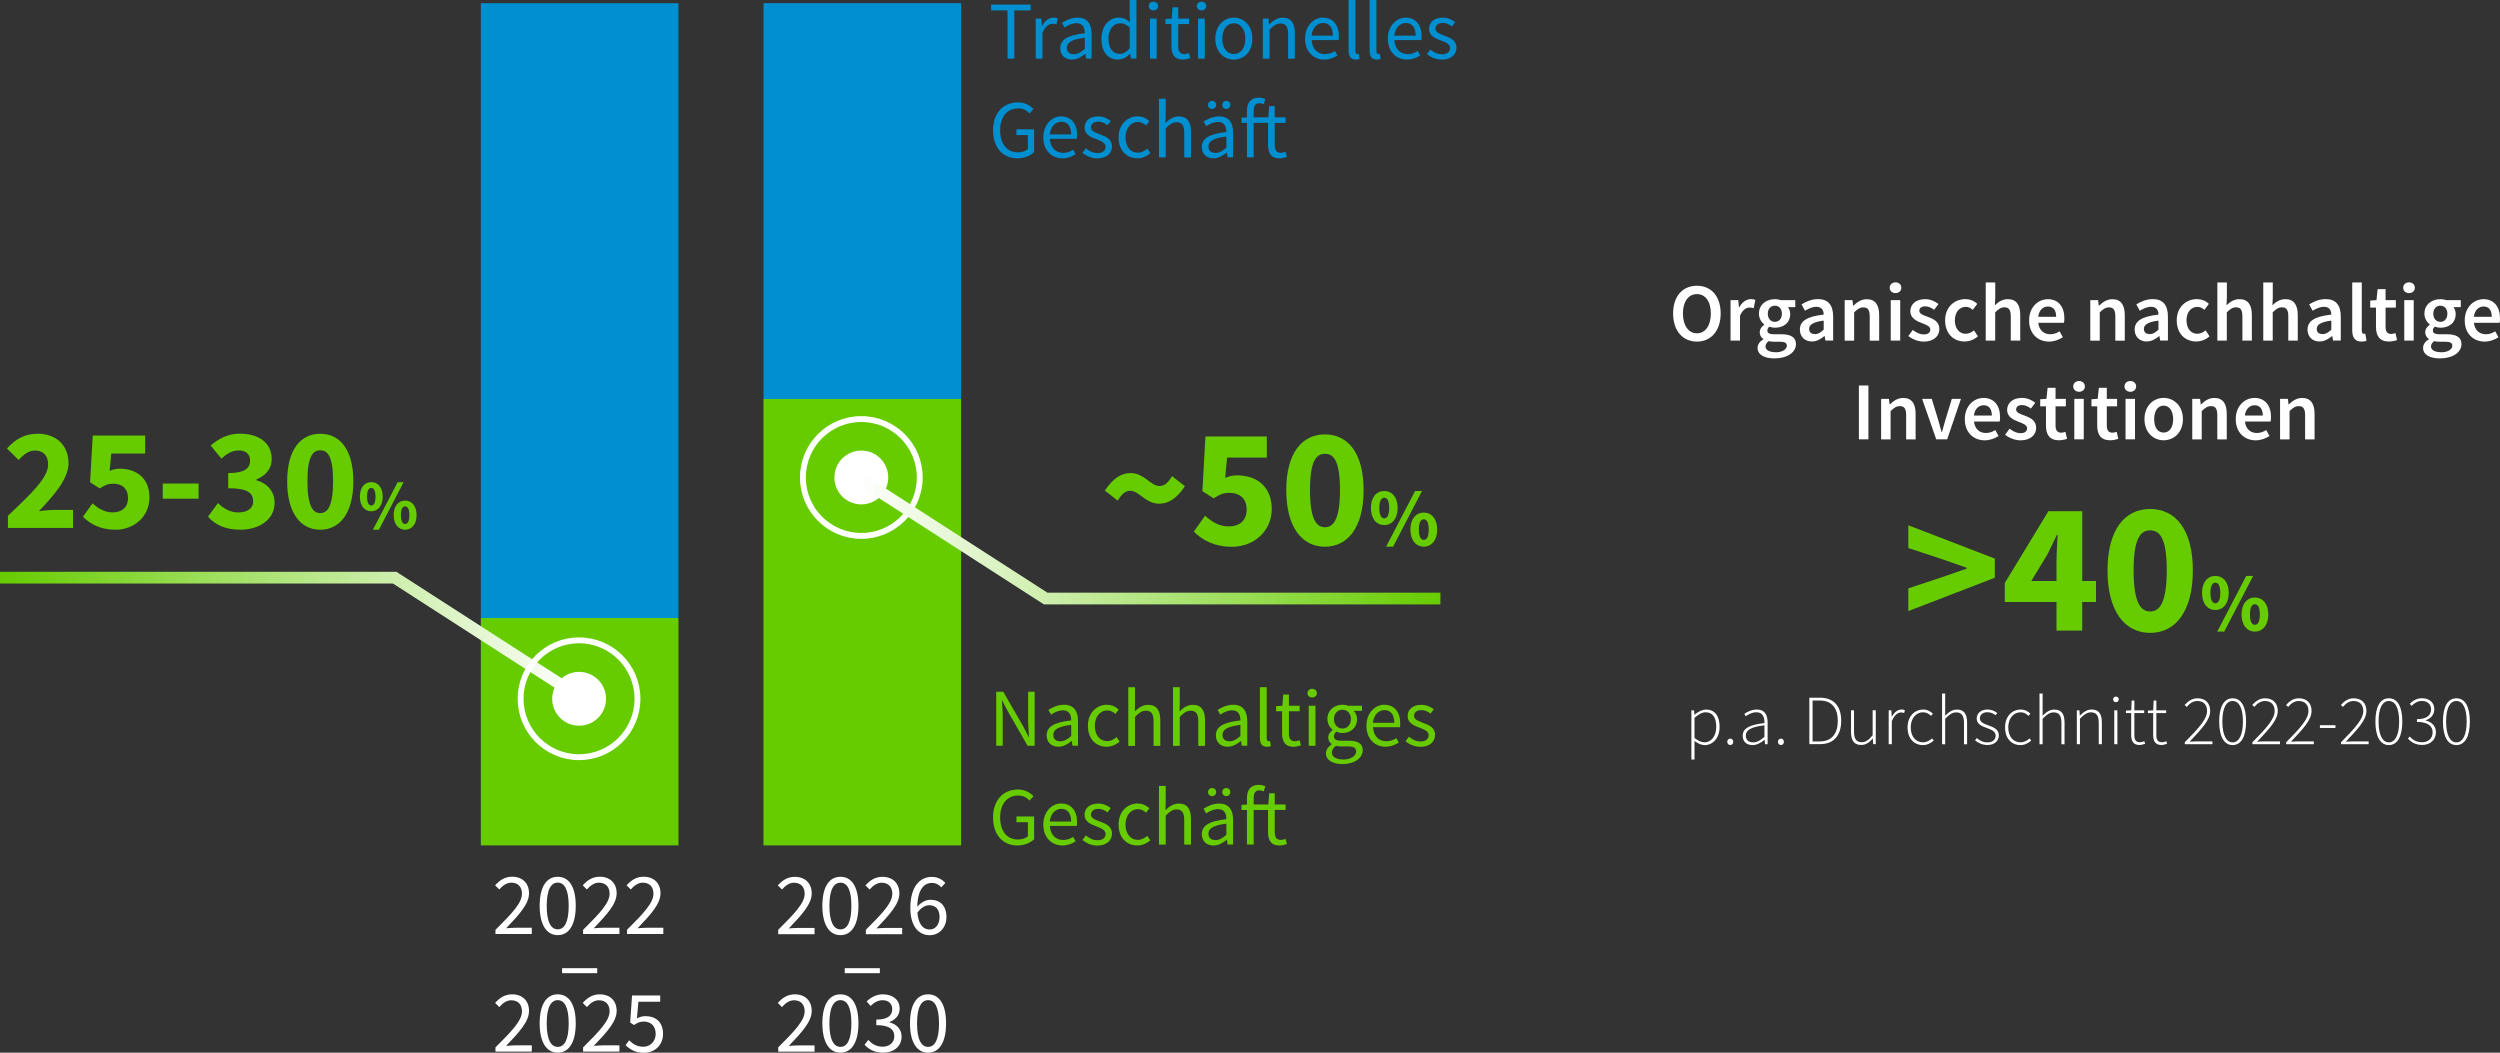 <svg id="Layer_1" data-name="Layer 1" xmlns="http://www.w3.org/2000/svg" viewBox="0 0 425.36 179.11"><rect x="0" y="0" width="425.36" height="179.11" fill="#333333" stroke="none"/><defs><linearGradient id="linear-gradient" x1="0" y1="108.32" x2="99.07" y2="108.32" gradientUnits="userSpaceOnUse"><stop offset="0" stop-color="#6c0"/><stop offset="1" stop-color="#fff"/></linearGradient><linearGradient id="linear-gradient-2" x1="146.01" y1="91.81" x2="245.08" y2="91.81" gradientUnits="userSpaceOnUse"><stop offset="0" stop-color="#fff"/><stop offset="1" stop-color="#6c0"/></linearGradient><style>.cls-2,.cls-4,.cls-5{stroke-width:0}.cls-8{stroke:#fff;stroke-miterlimit:10}.cls-2,.cls-8{fill:#fff}.cls-4{fill:#008fd1}.cls-5{fill:#6c0}</style></defs><g id="DE_5_Outlines" data-name="DE_5 Outlines"><path id="Group_63" data-name="Group 63" class="cls-2" d="M291.09 53.33c0-2.05-.94-3.29-2.37-3.29s-2.38 1.25-2.38 3.29.94 3.38 2.38 3.38 2.37-1.32 2.37-3.38zm-6.42 0c0-2.96 1.65-4.71 4.05-4.71s4.04 1.75 4.04 4.71-1.65 4.79-4.04 4.79-4.05-1.82-4.05-4.79z"/><path id="Group_62" data-name="Group 62" class="cls-2" d="M294.43 51.07h1.33l.11 1.22h.06c.49-.9 1.22-1.39 1.95-1.39.35 0 .58.04.78.14l-.28 1.4a2.25 2.25 0 00-.71-.11c-.55 0-1.2.38-1.62 1.42v4.2h-1.61v-6.88z"/><path id="Group_61" data-name="Group 61" class="cls-2" d="M303.18 53.37c0-.85-.52-1.36-1.19-1.36s-1.21.49-1.21 1.36.53 1.39 1.21 1.39 1.19-.51 1.19-1.39zm-1.02 6.57c1.11 0 1.86-.52 1.86-1.11 0-.53-.43-.69-1.22-.69h-.94c-.38 0-.67-.03-.94-.1-.36.28-.53.59-.53.91 0 .62.67.98 1.77.98zm-2.13-2.21v-.06c-.35-.22-.62-.59-.62-1.15 0-.53.36-.99.76-1.27v-.06c-.46-.35-.9-1.01-.9-1.82 0-1.58 1.27-2.47 2.72-2.47.38 0 .73.07 1.01.17h2.46v1.19h-1.26c.23.27.39.69.39 1.16 0 1.53-1.15 2.34-2.6 2.34-.29 0-.63-.06-.94-.18-.21.18-.34.35-.34.66 0 .39.28.63 1.12.63h1.22c1.65 0 2.52.5 2.52 1.69 0 1.36-1.43 2.42-3.67 2.42-1.64 0-2.86-.59-2.86-1.79 0-.57.35-1.08.98-1.47z"/><path id="Group_60" data-name="Group 60" class="cls-2" d="M308.79 56.85c.56 0 .99-.28 1.5-.76v-1.54c-1.86.24-2.48.73-2.48 1.41 0 .62.41.88.98.88zm1.5-3.31c-.01-.73-.32-1.34-1.25-1.34-.69 0-1.33.31-1.93.67l-.59-1.08c.76-.48 1.72-.9 2.82-.9 1.72 0 2.56 1.05 2.56 2.97v4.08h-1.32l-.13-.76h-.04c-.62.52-1.32.92-2.13.92-1.2 0-2.04-.81-2.04-2.02 0-1.47 1.23-2.24 4.05-2.55z"/><path id="Group_59" data-name="Group 59" class="cls-2" d="M313.86 51.07h1.33l.11.93h.06c.62-.6 1.32-1.09 2.26-1.09 1.47 0 2.11 1 2.11 2.73v4.32h-1.61v-4.11c0-1.13-.32-1.55-1.08-1.55-.6 0-.99.29-1.57.85v4.81h-1.61v-6.88z"/><path id="Group_58" data-name="Group 58" class="cls-2" d="M321.7 51.07h1.61v6.88h-1.61v-6.88zm-.18-2.11c0-.55.42-.92.99-.92s.99.38.99.92-.42.91-.99.91-.99-.38-.99-.91z"/><path id="Group_57" data-name="Group 57" class="cls-2" d="M325.44 56.13c.62.48 1.2.77 1.9.77.74 0 1.09-.35 1.09-.83 0-.57-.74-.83-1.47-1.11-.91-.34-1.93-.86-1.93-2 0-1.21.97-2.06 2.51-2.06.95 0 1.72.39 2.28.83l-.74.98c-.48-.35-.97-.59-1.51-.59-.69 0-1.01.32-1.01.76 0 .53.69.76 1.43 1.02.94.35 1.98.8 1.98 2.09 0 1.18-.94 2.13-2.67 2.13-.94 0-1.93-.41-2.61-.95l.76-1.04z"/><path id="Group_56" data-name="Group 56" class="cls-2" d="M334.4 50.9c.88 0 1.55.35 2.02.8l-.77 1.02c-.36-.32-.73-.51-1.16-.51-1.11 0-1.88.91-1.88 2.3s.76 2.28 1.84 2.28c.56 0 1.04-.28 1.41-.59l.67 1.02c-.65.58-1.47.88-2.26.88-1.88 0-3.32-1.32-3.32-3.6s1.61-3.61 3.45-3.61z"/><path id="Group_55" data-name="Group 55" class="cls-2" d="M337.87 48.06h1.61v2.55l-.06 1.33c.57-.55 1.26-1.04 2.2-1.04 1.47 0 2.11.99 2.11 2.73v4.32h-1.61v-4.11c0-1.13-.32-1.55-1.08-1.55-.6 0-.99.29-1.57.85v4.81h-1.61v-9.89z"/><path id="Group_54" data-name="Group 54" class="cls-2" d="M349.84 53.9c0-1.09-.46-1.75-1.4-1.75-.81 0-1.51.6-1.65 1.75h3.05zm-1.44-3c1.86 0 2.84 1.34 2.84 3.26 0 .31-.03.59-.07.76h-4.37c.14 1.25.92 1.95 2.03 1.95.59 0 1.09-.18 1.6-.5l.55 1.01c-.66.43-1.48.74-2.35.74-1.9 0-3.39-1.33-3.39-3.6s1.55-3.61 3.17-3.61z"/><path id="Group_53" data-name="Group 53" class="cls-2" d="M355.65 51.07h1.33l.11.93h.06c.62-.6 1.32-1.09 2.26-1.09 1.47 0 2.11 1 2.11 2.73v4.32h-1.61v-4.11c0-1.13-.32-1.55-1.08-1.55-.6 0-.99.29-1.57.85v4.81h-1.61v-6.88z"/><path id="Group_52" data-name="Group 52" class="cls-2" d="M365.75 56.85c.56 0 .99-.28 1.5-.76v-1.54c-1.86.24-2.48.73-2.48 1.41 0 .62.41.88.98.88zm1.5-3.31c-.01-.73-.32-1.34-1.25-1.34-.69 0-1.33.31-1.93.67l-.59-1.08c.76-.48 1.72-.9 2.82-.9 1.72 0 2.56 1.05 2.56 2.97v4.08h-1.32l-.13-.76h-.04c-.62.52-1.32.92-2.13.92-1.2 0-2.04-.81-2.04-2.02 0-1.47 1.23-2.24 4.05-2.55z"/><path id="Group_51" data-name="Group 51" class="cls-2" d="M373.81 50.9c.88 0 1.55.35 2.02.8l-.77 1.02c-.36-.32-.73-.51-1.16-.51-1.11 0-1.88.91-1.88 2.3s.76 2.28 1.84 2.28c.56 0 1.04-.28 1.41-.59l.67 1.02c-.65.58-1.47.88-2.26.88-1.88 0-3.32-1.32-3.32-3.6s1.61-3.61 3.45-3.61z"/><path id="Group_50" data-name="Group 50" class="cls-2" d="M377.28 48.06h1.61v2.55l-.06 1.33c.57-.55 1.26-1.04 2.2-1.04 1.47 0 2.11.99 2.11 2.73v4.32h-1.61v-4.11c0-1.13-.32-1.55-1.08-1.55-.6 0-.99.29-1.57.85v4.81h-1.61v-9.89z"/><path id="Group_49" data-name="Group 49" class="cls-2" d="M385.09 48.06h1.61v2.55l-.06 1.33c.57-.55 1.26-1.04 2.2-1.04 1.47 0 2.11.99 2.11 2.73v4.32h-1.61v-4.11c0-1.13-.32-1.55-1.08-1.55-.6 0-.99.29-1.57.85v4.81h-1.61v-9.89z"/><path id="Group_48" data-name="Group 48" class="cls-2" d="M395.16 56.85c.56 0 .99-.28 1.5-.76v-1.54c-1.86.24-2.48.73-2.48 1.41 0 .62.41.88.98.88zm1.5-3.31c-.01-.73-.32-1.34-1.25-1.34-.69 0-1.33.31-1.93.67l-.59-1.08c.76-.48 1.72-.9 2.82-.9 1.72 0 2.56 1.05 2.56 2.97v4.08h-1.32l-.13-.76h-.04c-.62.52-1.32.92-2.13.92-1.2 0-2.04-.81-2.04-2.02 0-1.47 1.23-2.24 4.05-2.55z"/><path id="Group_47" data-name="Group 47" class="cls-2" d="M400.23 48.06h1.61v8.21c0 .39.18.53.35.53.07 0 .13 0 .25-.03l.21 1.21c-.2.08-.48.14-.86.14-1.15 0-1.57-.74-1.57-1.93v-8.12z"/><path id="Group_46" data-name="Group 46" class="cls-2" d="M404.26 52.34h-.98v-1.2l1.06-.07.2-1.88h1.35v1.88h1.75v1.27h-1.75v3.28c0 .81.31 1.2.97 1.2.24 0 .52-.07.71-.15l.28 1.19c-.38.13-.86.25-1.4.25-1.6 0-2.19-1.01-2.19-2.49v-3.28z"/><path id="Group_45" data-name="Group 45" class="cls-2" d="M409.07 51.07h1.61v6.88h-1.61v-6.88zm-.18-2.11c0-.55.42-.92.99-.92s.99.38.99.92-.42.91-.99.91-.99-.38-.99-.91z"/><path id="Group_44" data-name="Group 44" class="cls-2" d="M416.41 53.37c0-.85-.52-1.36-1.19-1.36s-1.21.49-1.21 1.36.53 1.39 1.21 1.39 1.19-.51 1.19-1.39zm-1.02 6.57c1.11 0 1.86-.52 1.86-1.11 0-.53-.43-.69-1.22-.69h-.94c-.38 0-.67-.03-.94-.1-.36.28-.53.59-.53.91 0 .62.67.98 1.77.98zm-2.13-2.21v-.06c-.35-.22-.62-.59-.62-1.15 0-.53.36-.99.76-1.27v-.06c-.46-.35-.9-1.01-.9-1.82 0-1.58 1.27-2.47 2.72-2.47.38 0 .73.07 1.01.17h2.46v1.19h-1.26c.23.27.39.69.39 1.16 0 1.53-1.15 2.34-2.6 2.34-.29 0-.63-.06-.94-.18-.21.18-.34.35-.34.66 0 .39.28.63 1.12.63h1.22c1.65 0 2.52.5 2.52 1.69 0 1.36-1.43 2.42-3.67 2.42-1.64 0-2.86-.59-2.86-1.79 0-.57.35-1.08.98-1.47z"/><path id="Group_43" data-name="Group 43" class="cls-2" d="M423.96 53.9c0-1.09-.46-1.75-1.4-1.75-.81 0-1.51.6-1.65 1.75h3.05zm-1.44-3c1.86 0 2.84 1.34 2.84 3.26 0 .31-.03.59-.07.76h-4.37c.14 1.25.92 1.95 2.03 1.95.59 0 1.09-.18 1.6-.5l.55 1.01c-.66.43-1.48.74-2.35.74-1.9 0-3.39-1.33-3.39-3.6s1.55-3.61 3.17-3.61z"/><path id="Group_42" data-name="Group 42" class="cls-2" d="M316.28 65.59h1.62v9.16h-1.62z"/><path id="Group_41" data-name="Group 41" class="cls-2" d="M320.06 67.87h1.33l.11.93h.06c.62-.6 1.32-1.09 2.26-1.09 1.47 0 2.11.99 2.11 2.73v4.32h-1.61v-4.11c0-1.13-.32-1.55-1.08-1.55-.6 0-.99.29-1.57.85v4.81h-1.61v-6.88z"/><path id="Group_40" data-name="Group 40" class="cls-2" d="M327.04 67.87h1.64l1.09 3.57c.18.67.39 1.37.58 2.07h.06c.2-.7.39-1.4.59-2.07l1.09-3.57h1.55l-2.34 6.88h-1.86l-2.4-6.88z"/><path id="Group_39" data-name="Group 39" class="cls-2" d="M338.9 70.7c0-1.09-.46-1.75-1.4-1.75-.81 0-1.51.6-1.65 1.75h3.05zm-1.44-3c1.86 0 2.84 1.35 2.84 3.26 0 .31-.03.59-.07.76h-4.37c.14 1.25.92 1.95 2.03 1.95.59 0 1.09-.18 1.6-.5l.55 1.01c-.66.43-1.48.74-2.35.74-1.9 0-3.39-1.33-3.39-3.6s1.55-3.61 3.17-3.61z"/><path id="Group_38" data-name="Group 38" class="cls-2" d="M341.91 72.93c.62.48 1.2.77 1.9.77.74 0 1.09-.35 1.09-.83 0-.57-.74-.83-1.47-1.11-.91-.34-1.93-.86-1.93-2 0-1.21.97-2.06 2.51-2.06.95 0 1.72.39 2.28.83l-.74.98c-.48-.35-.97-.59-1.51-.59-.69 0-1.01.32-1.01.76 0 .53.69.76 1.43 1.02.94.35 1.98.8 1.98 2.09 0 1.18-.94 2.13-2.67 2.13-.94 0-1.93-.41-2.61-.95l.76-1.04z"/><path id="Group_37" data-name="Group 37" class="cls-2" d="M348.11 69.14h-.98v-1.21l1.06-.07.2-1.88h1.35v1.88h1.75v1.27h-1.75v3.28c0 .81.31 1.21.97 1.21.24 0 .52-.07.71-.15l.28 1.19c-.38.13-.86.25-1.4.25-1.6 0-2.19-1.01-2.19-2.49v-3.28z"/><path id="Group_36" data-name="Group 36" class="cls-2" d="M352.93 67.87h1.61v6.88h-1.61v-6.88zm-.18-2.12c0-.55.42-.92.99-.92s.99.38.99.92-.42.91-.99.91-.99-.38-.99-.91z"/><path id="Group_35" data-name="Group 35" class="cls-2" d="M356.83 69.14h-.98v-1.21l1.06-.07.2-1.88h1.35v1.88h1.75v1.27h-1.75v3.28c0 .81.31 1.21.97 1.21.24 0 .52-.07.71-.15l.28 1.19c-.38.13-.86.25-1.4.25-1.6 0-2.19-1.01-2.19-2.49v-3.28z"/><path id="Group_34" data-name="Group 34" class="cls-2" d="M361.65 67.87h1.61v6.88h-1.61v-6.88zm-.18-2.12c0-.55.42-.92.99-.92s.99.38.99.92-.42.91-.99.91-.99-.38-.99-.91z"/><path id="Group_33" data-name="Group 33" class="cls-2" d="M368.13 73.6c1.01 0 1.62-.91 1.62-2.28s-.62-2.3-1.62-2.3-1.61.91-1.61 2.3.6 2.28 1.61 2.28zm0-5.9c1.72 0 3.28 1.32 3.28 3.61s-1.55 3.6-3.28 3.6-3.26-1.32-3.26-3.6 1.55-3.61 3.26-3.61z"/><path id="Group_32" data-name="Group 32" class="cls-2" d="M373 67.87h1.33l.11.93h.06c.62-.6 1.32-1.09 2.26-1.09 1.47 0 2.11.99 2.11 2.73v4.32h-1.61v-4.11c0-1.13-.32-1.55-1.08-1.55-.6 0-.99.29-1.57.85v4.81H373v-6.88z"/><path id="Group_31" data-name="Group 31" class="cls-2" d="M385 70.7c0-1.09-.46-1.75-1.4-1.75-.81 0-1.51.6-1.65 1.75H385zm-1.44-3c1.86 0 2.84 1.35 2.84 3.26 0 .31-.03.59-.07.76h-4.37c.14 1.25.92 1.95 2.03 1.95.59 0 1.09-.18 1.6-.5l.55 1.01c-.66.43-1.48.74-2.35.74-1.9 0-3.39-1.33-3.39-3.6s1.55-3.61 3.17-3.61z"/><path id="Group_30" data-name="Group 30" class="cls-2" d="M387.94 67.87h1.33l.11.93h.06c.62-.6 1.32-1.09 2.26-1.09 1.47 0 2.11.99 2.11 2.73v4.32h-1.61v-4.11c0-1.13-.32-1.55-1.08-1.55-.6 0-.99.29-1.57.85v4.81h-1.61v-6.88z"/><path id="Group_29" data-name="Group 29" class="cls-2" d="M290.01 126.3c1.16 0 2-1.08 2-2.64 0-1.42-.5-2.47-1.82-2.47-.58 0-1.19.34-1.88.95v3.42c.66.54 1.26.74 1.7.74zm-1.7.83v2.1h-.53v-8.36h.46l.05.72h.04c.56-.44 1.25-.86 1.95-.86 1.54 0 2.3 1.15 2.3 2.94 0 1.95-1.19 3.11-2.54 3.11-.54 0-1.13-.26-1.73-.71v1.07z"/><path id="Group_28" data-name="Group 28" class="cls-2" d="M294.4 125.67c.26 0 .5.2.5.55s-.24.54-.5.54-.52-.2-.52-.54.25-.55.52-.55z"/><path id="Group_27" data-name="Group 27" class="cls-2" d="M298.26 126.31c.66 0 1.25-.32 1.95-.94v-1.96c-2.36.28-3.17.83-3.17 1.74 0 .83.55 1.15 1.21 1.15zm1.95-3.3c.02-.88-.23-1.82-1.35-1.82-.78 0-1.45.38-1.83.67l-.24-.4c.41-.29 1.2-.74 2.14-.74 1.37 0 1.82.98 1.82 2.22v3.68h-.44l-.06-.74h-.02c-.59.47-1.28.89-2.04.89-.91 0-1.68-.49-1.68-1.58 0-1.27 1.16-1.88 3.72-2.17z"/><path id="Group_26" data-name="Group 26" class="cls-2" d="M303.02 125.67c.26 0 .5.2.5.55s-.24.54-.5.54-.52-.2-.52-.54.25-.55.52-.55z"/><path id="Group_25" data-name="Group 25" class="cls-2" d="M309.61 126.15c2.15 0 3.08-1.45 3.08-3.51s-.94-3.45-3.08-3.45h-1.21v6.97h1.21zm-1.76-7.44h1.82c2.43 0 3.6 1.54 3.6 3.92s-1.16 3.98-3.59 3.98h-1.83v-7.9z"/><path id="Group_24" data-name="Group 24" class="cls-2" d="M314.92 120.86h.53v3.62c0 1.22.38 1.8 1.31 1.8.68 0 1.19-.36 1.86-1.18v-4.25h.53v5.76h-.44l-.06-.96h-.02c-.56.66-1.16 1.1-1.95 1.1-1.19 0-1.74-.72-1.74-2.21v-3.69z"/><path id="Group_23" data-name="Group 23" class="cls-2" d="M321.35 120.86h.46l.05 1.07h.04c.38-.71.95-1.21 1.63-1.21.22 0 .38.02.57.12l-.12.48c-.19-.07-.3-.1-.53-.1-.52 0-1.13.4-1.57 1.48v3.92h-.53v-5.76z"/><path id="Group_22" data-name="Group 22" class="cls-2" d="M327.18 120.72c.79 0 1.31.35 1.69.71l-.31.37c-.37-.35-.8-.61-1.37-.61-1.18 0-2.09 1.04-2.09 2.57s.83 2.54 2.09 2.54c.61 0 1.14-.3 1.54-.66l.28.36c-.49.45-1.1.77-1.84.77-1.49 0-2.61-1.1-2.61-3.01s1.22-3.03 2.63-3.03z"/><path id="Group_21" data-name="Group 21" class="cls-2" d="M330.43 118h.53v3.77c.6-.6 1.2-1.04 1.99-1.04 1.19 0 1.74.72 1.74 2.21v3.69h-.53v-3.62c0-1.22-.38-1.8-1.32-1.8-.68 0-1.17.36-1.88 1.08v4.34h-.53v-8.62z"/><path id="Group_20" data-name="Group 20" class="cls-2" d="M336.35 125.58c.49.41 1.01.73 1.83.73.9 0 1.37-.53 1.37-1.14 0-.72-.74-1.03-1.4-1.27-.88-.31-1.83-.66-1.83-1.64 0-.84.66-1.54 1.86-1.54.61 0 1.22.25 1.64.6l-.29.37c-.38-.29-.79-.51-1.38-.51-.89 0-1.29.51-1.29 1.04 0 .64.67.91 1.35 1.16.9.34 1.88.64 1.88 1.76 0 .87-.69 1.62-1.94 1.62-.85 0-1.6-.36-2.11-.79l.31-.4z"/><path id="Group_19" data-name="Group 19" class="cls-2" d="M343.77 120.72c.79 0 1.31.35 1.69.71l-.31.37c-.37-.35-.8-.61-1.37-.61-1.18 0-2.09 1.04-2.09 2.57s.83 2.54 2.09 2.54c.61 0 1.14-.3 1.54-.66l.28.36c-.49.45-1.1.77-1.84.77-1.49 0-2.61-1.1-2.61-3.01s1.22-3.03 2.63-3.03z"/><path id="Group_18" data-name="Group 18" class="cls-2" d="M347.01 118h.53v3.77c.6-.6 1.2-1.04 1.99-1.04 1.19 0 1.74.72 1.74 2.21v3.69h-.53v-3.62c0-1.22-.38-1.8-1.32-1.8-.68 0-1.17.36-1.88 1.08v4.34h-.53v-8.62z"/><path id="Group_17" data-name="Group 17" class="cls-2" d="M353.35 120.86h.46l.05.89h.04c.59-.59 1.19-1.03 1.98-1.03 1.19 0 1.74.72 1.74 2.21v3.69h-.53V123c0-1.22-.38-1.8-1.32-1.8-.68 0-1.17.36-1.88 1.08v4.34h-.53v-5.76z"/><path id="Group_16" data-name="Group 16" class="cls-2" d="M359.73 120.86h.53v5.76h-.53v-5.76zm-.2-1.86c0-.3.21-.48.48-.48s.48.18.48.48c0 .28-.22.47-.48.47s-.48-.19-.48-.47z"/><path id="Group_15" data-name="Group 15" class="cls-2" d="M362.61 121.32h-.9v-.41l.91-.05.07-1.67h.46v1.67h1.67v.46h-1.67v3.75c0 .73.18 1.22.97 1.22.22 0 .52-.08.72-.18l.15.43c-.34.12-.7.22-.94.22-1.12 0-1.44-.71-1.44-1.74v-3.71z"/><path id="Group_14" data-name="Group 14" class="cls-2" d="M366.35 121.32h-.9v-.41l.91-.05.07-1.67h.46v1.67h1.67v.46h-1.67v3.75c0 .73.18 1.22.97 1.22.22 0 .52-.08.72-.18l.15.43c-.34.12-.7.22-.94.22-1.12 0-1.44-.71-1.44-1.74v-3.71z"/><path id="Group_13" data-name="Group 13" class="cls-2" d="M371.74 126.28c2.52-2.55 3.78-3.98 3.78-5.31 0-.96-.51-1.7-1.67-1.7-.7 0-1.32.43-1.79 1.01l-.35-.34c.58-.64 1.25-1.13 2.18-1.13 1.37 0 2.16.85 2.16 2.15 0 1.52-1.39 2.99-3.51 5.24.42-.02.86-.06 1.28-.06h2.61v.48h-4.7v-.34z"/><path id="Group_12" data-name="Group 12" class="cls-2" d="M381.62 122.76c0-2.34-.68-3.49-1.75-3.49s-1.75 1.15-1.75 3.49.7 3.55 1.75 3.55 1.75-1.21 1.75-3.55zm-4.04 0c0-2.54.83-3.95 2.29-3.95s2.29 1.4 2.29 3.95-.83 4.01-2.29 4.01-2.29-1.45-2.29-4.01z"/><path id="Group_11" data-name="Group 11" class="cls-2" d="M383.24 126.28c2.52-2.55 3.78-3.98 3.78-5.31 0-.96-.51-1.7-1.67-1.7-.7 0-1.32.43-1.79 1.01l-.35-.34c.58-.64 1.25-1.13 2.18-1.13 1.37 0 2.16.85 2.16 2.15 0 1.52-1.39 2.99-3.51 5.24.42-.02.86-.06 1.28-.06h2.61v.48h-4.7v-.34z"/><path id="Group_10" data-name="Group 10" class="cls-2" d="M388.99 126.28c2.52-2.55 3.78-3.98 3.78-5.31 0-.96-.51-1.7-1.67-1.7-.7 0-1.32.43-1.79 1.01l-.35-.34c.58-.64 1.25-1.13 2.18-1.13 1.37 0 2.16.85 2.16 2.15 0 1.52-1.39 2.99-3.51 5.24.42-.02.86-.06 1.28-.06h2.61v.48h-4.7v-.34z"/><path id="Group_9" data-name="Group 9" class="cls-2" d="M394.72 123.39h2.64v.47h-2.64z"/><path id="Group_8" data-name="Group 8" class="cls-2" d="M398.32 126.28c2.52-2.55 3.78-3.98 3.78-5.31 0-.96-.51-1.7-1.67-1.7-.7 0-1.32.43-1.79 1.01l-.35-.34c.58-.64 1.25-1.13 2.18-1.13 1.37 0 2.16.85 2.16 2.15 0 1.52-1.39 2.99-3.51 5.24.42-.02.86-.06 1.28-.06h2.61v.48h-4.7v-.34z"/><path id="Group_7" data-name="Group 7" class="cls-2" d="M408.2 122.76c0-2.34-.68-3.49-1.75-3.49s-1.75 1.15-1.75 3.49.7 3.55 1.75 3.55 1.75-1.21 1.75-3.55zm-4.04 0c0-2.54.83-3.95 2.29-3.95s2.29 1.4 2.29 3.95-.83 4.01-2.29 4.01-2.29-1.45-2.29-4.01z"/><path id="Group_6" data-name="Group 6" class="cls-2" d="M409.99 125.31c.46.5 1.07.98 2.12.98s1.79-.67 1.79-1.69-.77-1.77-2.67-1.77v-.47c1.78 0 2.4-.74 2.4-1.67 0-.86-.61-1.43-1.55-1.43-.71 0-1.32.37-1.76.84l-.31-.36c.53-.52 1.19-.94 2.07-.94 1.19 0 2.1.67 2.1 1.85 0 1.01-.62 1.61-1.46 1.89v.05c.95.2 1.74.91 1.74 1.99 0 1.33-1.02 2.17-2.34 2.17-1.22 0-1.94-.56-2.43-1.08l.31-.37z"/><path id="Group_5" data-name="Group 5" class="cls-2" d="M419.69 122.76c0-2.34-.68-3.49-1.75-3.49s-1.75 1.15-1.75 3.49.7 3.55 1.75 3.55 1.75-1.21 1.75-3.55zm-4.04 0c0-2.54.83-3.95 2.29-3.95s2.29 1.4 2.29 3.95-.83 4.01-2.29 4.01-2.29-1.45-2.29-4.01z"/><path id="Group_4" data-name="Group 4" class="cls-5" d="M339.41 98.3l-14.72 5.67v-3.87l5.63-1.86 4.32-1.5v-.13l-4.32-1.51-5.63-1.85v-3.87l14.72 5.66v3.26z"/><path id="Group_3" data-name="Group 3" class="cls-5" d="M349.9 98.85v-3.3c0-1.31.13-3.26.19-4.54h-.13c-.51 1.12-1.09 2.27-1.66 3.42l-2.69 4.42h4.29zm6.72 3.58h-2.34v4.86h-4.38v-4.86h-8.8V99.2l7.42-12.22h5.76v11.87h2.34v3.58z"/><path id="Group_2" data-name="Group 2" class="cls-5" d="M368.66 97.06c0-5.57-1.22-6.82-2.82-6.82s-2.82 1.25-2.82 6.82 1.25 6.98 2.82 6.98 2.82-1.44 2.82-6.98zm-10.08 0c0-6.91 2.91-10.46 7.26-10.46s7.26 3.55 7.26 10.46-2.91 10.62-7.26 10.62-7.26-3.71-7.26-10.62z"/><path id="Group_1" data-name="Group 1" class="cls-5" d="M384.5 104.55c0-1.3-.38-1.74-.84-1.74s-.84.43-.84 1.74.38 1.76.84 1.76.84-.46.84-1.76zm-3.12 0c0-1.82.97-2.89 2.28-2.89s2.28 1.07 2.28 2.89-.97 2.91-2.28 2.91-2.28-1.08-2.28-2.91zm-4.13 2.91l4.93-9.47h1.18l-4.92 9.47h-1.19zm.52-6.58c0-1.29-.38-1.74-.84-1.74s-.84.45-.84 1.74.38 1.76.84 1.76.84-.46.84-1.76zm-3.11 0c0-1.82.95-2.89 2.27-2.89s2.28 1.07 2.28 2.89-.97 2.91-2.28 2.91-2.27-1.08-2.27-2.91z"/></g><g id="_2023" data-name="2023"><g id="Group_2-2" data-name="Group 2"><path id="Group_1-2" data-name="Group 1" class="cls-5" d="M243.09 90.1c0-1.3-.38-1.74-.84-1.74s-.84.43-.84 1.74.38 1.76.84 1.76.84-.46.84-1.76zm-3.12 0c0-1.82.97-2.89 2.28-2.89s2.28 1.06 2.28 2.89-.97 2.91-2.28 2.91-2.28-1.08-2.28-2.91zm-4.13 2.91l4.93-9.47h1.18l-4.92 9.47h-1.19zm.52-6.58c0-1.29-.38-1.74-.84-1.74s-.84.45-.84 1.74.38 1.76.84 1.76.84-.46.84-1.76zm-3.11 0c0-1.82.95-2.89 2.27-2.89s2.28 1.06 2.28 2.89-.97 2.91-2.28 2.91-2.27-1.08-2.27-2.91z"/></g><g id="Group_1-3" data-name="Group 1"><path id="Group_3-2" data-name="Group 3" class="cls-5" d="M187.98 83.48c1.42-2.17 2.9-2.99 4.35-2.99 2.41 0 3.39 2.2 4.99 2.2.81 0 1.48-.61 2.09-1.68l2.2 1.71c-1.42 2.17-2.9 2.98-4.35 2.98-2.41 0-3.39-2.2-4.99-2.2-.78 0-1.48.61-2.09 1.68l-2.2-1.71z"/><path id="Group_2-3" data-name="Group 2" class="cls-5" d="M205.04 87.74c1.1 1.02 2.41 1.83 3.97 1.83 1.89 0 3.1-.99 3.1-2.87s-1.19-2.84-2.9-2.84c-1.07 0-1.62.23-2.72.93l-1.91-1.22.52-9.31h10.44v3.6h-6.76l-.32 3.45c.7-.32 1.31-.43 2.06-.43 3.16 0 5.86 1.8 5.86 5.71s-3.16 6.44-6.76 6.44c-3.02 0-5.05-1.13-6.5-2.58l1.91-2.7z"/><path id="Group_1-4" data-name="Group 1" class="cls-5" d="M227.99 83.39c0-5.05-1.1-6.18-2.55-6.18s-2.55 1.13-2.55 6.18 1.13 6.32 2.55 6.32 2.55-1.3 2.55-6.32zm-9.14 0c0-6.26 2.64-9.48 6.58-9.48s6.58 3.22 6.58 9.48-2.64 9.63-6.58 9.63-6.58-3.36-6.58-9.63z"/></g></g><g id="_2024" data-name="2024"><g id="Group_2-4" data-name="Group 2"><path id="Group_1-5" data-name="Group 1" class="cls-5" d="M69.65 87.64c0-1.11-.32-1.48-.72-1.48s-.72.37-.72 1.48.32 1.51.72 1.51.72-.39.72-1.51zm-2.67 0c0-1.56.83-2.47 1.95-2.47s1.95.91 1.95 2.47-.83 2.49-1.95 2.49-1.95-.92-1.95-2.49zm-3.53 2.49l4.21-8.09h1.01l-4.2 8.09h-1.02zm.44-5.63c0-1.1-.32-1.48-.72-1.48s-.72.38-.72 1.48.32 1.51.72 1.51.72-.39.72-1.51zm-2.66 0c0-1.56.81-2.47 1.94-2.47s1.95.91 1.95 2.47-.83 2.49-1.95 2.49-1.94-.92-1.94-2.49z"/></g><g id="Group_1-6" data-name="Group 1"><path id="Group_5-2" data-name="Group 5" class="cls-5" d="M1.35 87.75c4.02-3.79 6.84-6.49 6.84-8.72 0-1.54-.87-2.38-2.23-2.38-1.14 0-2.01.77-2.8 1.61L1.18 76.3c1.56-1.66 3.02-2.5 5.28-2.5 3.1 0 5.2 1.98 5.2 5.01 0 2.65-2.48 5.48-5.03 8.15.79-.1 1.88-.2 2.63-.2h3.17v3.07H1.35v-2.08z"/><path id="Group_4-2" data-name="Group 4" class="cls-5" d="M15.73 85.62c.94.87 2.06 1.56 3.4 1.56 1.61 0 2.65-.84 2.65-2.45s-1.02-2.43-2.48-2.43c-.92 0-1.39.2-2.33.8l-1.64-1.04.45-7.96h8.92v3.07h-5.77l-.27 2.95c.6-.27 1.12-.37 1.76-.37 2.7 0 5.01 1.54 5.01 4.88s-2.7 5.5-5.77 5.5c-2.58 0-4.31-.97-5.55-2.21l1.64-2.3z"/><path id="Group_3-3" data-name="Group 3" class="cls-5" d="M27.69 82.27h6.1v2.58h-6.1z"/><path id="Group_2-5" data-name="Group 2" class="cls-5" d="M37.08 85.6c.94.92 2.11 1.59 3.44 1.59 1.54 0 2.55-.67 2.55-1.86 0-1.39-.82-2.26-4.24-2.26v-2.58c2.83 0 3.72-.84 3.72-2.11 0-1.09-.69-1.74-1.93-1.74-1.11 0-1.96.52-2.95 1.39l-1.83-2.23c1.44-1.24 3.02-2.01 4.96-2.01 3.25 0 5.43 1.56 5.43 4.31 0 1.64-.94 2.77-2.63 3.5v.1c1.81.52 3.12 1.81 3.12 3.84 0 2.93-2.68 4.59-5.85 4.59-2.55 0-4.34-.89-5.48-2.23l1.69-2.3z"/><path id="Group_1-7" data-name="Group 1" class="cls-5" d="M56.67 81.9c0-4.31-.94-5.28-2.18-5.28s-2.18.97-2.18 5.28.97 5.4 2.18 5.4 2.18-1.11 2.18-5.4zm-7.81 0c0-5.35 2.26-8.1 5.63-8.1s5.63 2.75 5.63 8.1-2.26 8.23-5.63 8.23-5.63-2.87-5.63-8.23z"/></g></g><g id="DE_2_Outlines" data-name="DE_2 Outlines"><path id="Group_40-2" data-name="Group 40" class="cls-4" d="M171.42 1.77h-2.79V.78h6.74v.99h-2.79v8.2h-1.16v-8.2z"/><path id="Group_39-2" data-name="Group 39" class="cls-4" d="M176.22 3.17h.95l.1 1.23h.04c.46-.85 1.16-1.4 1.93-1.4.29 0 .51.04.73.14l-.22 1.01a1.9 1.9 0 00-.66-.11c-.57 0-1.26.42-1.72 1.57v4.37h-1.15V3.17z"/><path id="Group_38-2" data-name="Group 38" class="cls-4" d="M182.71 9.22c.66 0 1.2-.32 1.86-.91V6.42c-2.28.28-3.05.84-3.05 1.71 0 .77.52 1.09 1.19 1.09zm1.86-3.56c0-.87-.29-1.71-1.4-1.71-.8 0-1.5.37-2.03.73l-.46-.8c.63-.41 1.58-.88 2.68-.88 1.67 0 2.37 1.11 2.37 2.8v4.17h-.95l-.1-.81h-.03c-.66.53-1.41.98-2.26.98-1.15 0-2-.71-2-1.93 0-1.49 1.29-2.23 4.19-2.55z"/><path id="Group_37-2" data-name="Group 37" class="cls-4" d="M190.47 9.17c.63 0 1.18-.31 1.74-.94V4.67c-.57-.52-1.09-.71-1.65-.71-1.09 0-1.96 1.05-1.96 2.6s.69 2.6 1.88 2.6zm-.11-6.18c.78 0 1.3.29 1.9.78l-.06-1.16V0h1.16v9.97h-.95l-.1-.8h-.04c-.53.52-1.26.97-2.06.97-1.71 0-2.81-1.29-2.81-3.56s1.4-3.59 2.96-3.59z"/><path id="Group_36-2" data-name="Group 36" class="cls-4" d="M195.66 3.17h1.15v6.81h-1.15V3.17zm-.21-2.14c0-.45.35-.74.8-.74s.8.29.8.74-.35.74-.8.74-.8-.31-.8-.74z"/><path id="Group_35-2" data-name="Group 35" class="cls-4" d="M199.3 4.1h-1.01v-.87l1.07-.07.14-1.91h.97v1.91h1.83v.94h-1.83v3.78c0 .84.27 1.32 1.05 1.32.24 0 .55-.1.77-.18l.23.87c-.38.13-.84.25-1.26.25-1.46 0-1.95-.92-1.95-2.27V4.1z"/><path id="Group_34-2" data-name="Group 34" class="cls-4" d="M203.84 3.17h1.15v6.81h-1.15V3.17zm-.21-2.14c0-.45.35-.74.8-.74s.8.29.8.74-.35.74-.8.74-.8-.31-.8-.74z"/><path id="Group_33-2" data-name="Group 33" class="cls-4" d="M209.93 9.19c1.18 0 1.96-1.05 1.96-2.6s-.78-2.63-1.96-2.63-1.96 1.06-1.96 2.63.8 2.6 1.96 2.6zm0-6.19c1.67 0 3.15 1.3 3.15 3.59s-1.49 3.56-3.15 3.56-3.15-1.3-3.15-3.56S208.26 3 209.93 3z"/><path id="Group_32-2" data-name="Group 32" class="cls-4" d="M214.87 3.17h.95l.1.98h.04c.64-.64 1.35-1.15 2.28-1.15 1.43 0 2.07.93 2.07 2.66v4.32h-1.15V5.82c0-1.27-.39-1.82-1.29-1.82-.7 0-1.18.36-1.86 1.05v4.93h-1.15V3.17z"/><path id="Group_31-2" data-name="Group 31" class="cls-4" d="M226.79 6.07c0-1.39-.62-2.16-1.68-2.16-.95 0-1.82.78-1.96 2.16h3.64zM225.08 3c1.74 0 2.72 1.25 2.72 3.19 0 .24-.01.46-.04.63h-4.59c.08 1.47.97 2.39 2.27 2.39.64 0 1.19-.21 1.7-.53l.41.76c-.59.38-1.32.7-2.24.7-1.82 0-3.26-1.33-3.26-3.56s1.5-3.59 3.05-3.59z"/><path id="Group_30-2" data-name="Group 30" class="cls-4" d="M229.47 0h1.15v8.69c0 .36.15.5.32.5.07 0 .13 0 .25-.03l.15.87c-.15.07-.35.11-.66.11-.87 0-1.22-.55-1.22-1.54V0z"/><path id="Group_29-2" data-name="Group 29" class="cls-4" d="M233.04 0h1.15v8.69c0 .36.15.5.32.5.07 0 .13 0 .25-.03l.15.87c-.15.07-.35.11-.66.11-.87 0-1.22-.55-1.22-1.54V0z"/><path id="Group_28-2" data-name="Group 28" class="cls-4" d="M240.87 6.07c0-1.39-.62-2.16-1.68-2.16-.95 0-1.82.78-1.96 2.16h3.64zM239.16 3c1.74 0 2.72 1.25 2.72 3.19 0 .24-.01.46-.04.63h-4.59c.08 1.47.97 2.39 2.27 2.39.64 0 1.19-.21 1.7-.53l.41.76c-.59.38-1.32.7-2.24.7-1.82 0-3.26-1.33-3.26-3.56s1.5-3.59 3.05-3.59z"/><path id="Group_27-2" data-name="Group 27" class="cls-4" d="M243.37 8.43c.59.48 1.19.81 2 .81.9 0 1.35-.48 1.35-1.06 0-.7-.81-1.01-1.55-1.29-.97-.35-2.03-.81-2.03-1.96S244.01 3 245.48 3c.85 0 1.6.35 2.11.77l-.55.73c-.46-.35-.95-.6-1.56-.6-.85 0-1.25.46-1.25.98 0 .63.74.88 1.51 1.18.98.36 2.07.77 2.07 2.06 0 1.11-.88 2.03-2.49 2.03-.97 0-1.89-.41-2.54-.94l.57-.77z"/><path id="Group_26-2" data-name="Group 26" class="cls-4" d="M173.21 17.42c1.25 0 2.09.57 2.63 1.14l-.67.74c-.46-.49-1.04-.86-1.95-.86-1.86 0-3.05 1.43-3.05 3.71s1.09 3.77 3.05 3.77c.66 0 1.3-.21 1.67-.55v-2.39h-1.95v-.97h3.01v3.87c-.6.59-1.62 1.06-2.86 1.06-2.41 0-4.13-1.76-4.13-4.76s1.78-4.76 4.24-4.76z"/><path id="Group_25-2" data-name="Group 25" class="cls-4" d="M182.25 22.87c0-1.39-.62-2.16-1.68-2.16-.95 0-1.82.78-1.96 2.16h3.64zm-1.71-3.07c1.74 0 2.72 1.25 2.72 3.19 0 .24-.01.46-.04.63h-4.59c.08 1.47.97 2.39 2.27 2.39.64 0 1.19-.21 1.7-.53l.41.76c-.59.38-1.32.7-2.24.7-1.82 0-3.26-1.33-3.26-3.56s1.5-3.59 3.05-3.59z"/><path id="Group_24-2" data-name="Group 24" class="cls-4" d="M184.76 25.23c.59.48 1.19.81 2 .81.9 0 1.35-.48 1.35-1.06 0-.7-.81-1.01-1.55-1.29-.97-.35-2.03-.81-2.03-1.96s.87-1.93 2.34-1.93c.85 0 1.6.35 2.11.77l-.55.73c-.46-.35-.95-.6-1.56-.6-.85 0-1.25.46-1.25.98 0 .63.74.88 1.51 1.18.98.36 2.07.77 2.07 2.06 0 1.11-.88 2.03-2.49 2.03-.97 0-1.89-.41-2.54-.94l.57-.77z"/><path id="Group_23-2" data-name="Group 23" class="cls-4" d="M193.58 19.8c.9 0 1.53.38 1.99.81l-.57.74c-.41-.35-.83-.6-1.37-.6-1.23 0-2.13 1.07-2.13 2.63s.85 2.6 2.1 2.6c.64 0 1.19-.32 1.6-.69l.52.76c-.62.55-1.4.88-2.21.88-1.81 0-3.19-1.3-3.19-3.56s1.53-3.59 3.28-3.59z"/><path id="Group_22-2" data-name="Group 22" class="cls-4" d="M197.19 16.8h1.15v2.72l-.04 1.4c.65-.62 1.33-1.12 2.27-1.12 1.43 0 2.07.92 2.07 2.66v4.32h-1.15v-4.16c0-1.27-.39-1.82-1.29-1.82-.7 0-1.18.36-1.86 1.05v4.93h-1.15v-9.97z"/><path id="Group_21-2" data-name="Group 21" class="cls-4" d="M207.96 17.85c0-.39.28-.69.69-.69s.67.29.67.69-.28.69-.67.69-.69-.29-.69-.69zm-1.16 8.17c.66 0 1.21-.32 1.86-.91v-1.89c-2.28.28-3.05.84-3.05 1.71 0 .77.52 1.09 1.19 1.09zm-1.26-8.17c0-.39.29-.69.69-.69s.69.29.69.69-.29.69-.69.69-.69-.29-.69-.69zm3.12 4.61c0-.87-.29-1.71-1.4-1.71-.8 0-1.5.37-2.03.73l-.46-.8c.63-.4 1.58-.88 2.67-.88 1.67 0 2.37 1.11 2.37 2.8v4.17h-.95l-.1-.81h-.03c-.66.53-1.41.98-2.25.98-1.15 0-2-.71-2-1.93 0-1.49 1.29-2.23 4.19-2.55z"/><path id="Group_20-2" data-name="Group 20" class="cls-4" d="M218.96 26.69c-.38.13-.84.25-1.26.25-1.46 0-1.95-.93-1.95-2.27V20.9h-2.44v5.87h-1.15V20.9h-.93v-.87l.93-.07v-1.08c0-1.39.63-2.26 1.99-2.26.42 0 .83.1 1.13.23l-.25.88c-.25-.11-.52-.17-.77-.17-.65 0-.95.45-.95 1.32v1.08h2.49l.14-1.9h.95v1.9h1.85v.94h-1.85v3.78c0 .84.28 1.32 1.07 1.32.24 0 .55-.1.77-.18l.23.87z"/><path id="Group_19-2" data-name="Group 19" class="cls-5" d="M169.5 117.7h1.2l3.33 5.77.99 1.91h.06c-.06-.93-.15-1.96-.15-2.93v-4.75h1.11v9.19h-1.2l-3.32-5.79-1-1.89h-.05c.05.92.14 1.9.14 2.87v4.8h-1.11v-9.19z"/><path id="Group_18-2" data-name="Group 18" class="cls-5" d="M180.4 126.13c.66 0 1.2-.32 1.86-.91v-1.89c-2.28.28-3.05.84-3.05 1.71 0 .77.52 1.09 1.19 1.09zm1.86-3.56c0-.87-.29-1.71-1.4-1.71-.8 0-1.5.37-2.03.73l-.46-.8c.63-.41 1.58-.88 2.68-.88 1.67 0 2.37 1.11 2.37 2.8v4.17h-.95l-.1-.81h-.03c-.66.53-1.41.98-2.26.98-1.15 0-2-.71-2-1.93 0-1.49 1.29-2.23 4.19-2.55z"/><path id="Group_17-2" data-name="Group 17" class="cls-5" d="M188.36 119.92c.9 0 1.53.38 1.99.81l-.57.74c-.41-.35-.83-.6-1.37-.6-1.23 0-2.13 1.06-2.13 2.63s.85 2.6 2.1 2.6c.64 0 1.19-.32 1.6-.69l.52.76c-.62.55-1.4.88-2.21.88-1.81 0-3.19-1.3-3.19-3.56s1.53-3.59 3.28-3.59z"/><path id="Group_16-2" data-name="Group 16" class="cls-5" d="M191.97 116.92h1.15v2.72l-.04 1.4c.65-.62 1.33-1.12 2.27-1.12 1.43 0 2.07.93 2.07 2.66v4.32h-1.15v-4.16c0-1.27-.39-1.82-1.29-1.82-.7 0-1.18.36-1.86 1.05v4.93h-1.15v-9.97z"/><path id="Group_15-2" data-name="Group 15" class="cls-5" d="M199.58 116.92h1.15v2.72l-.04 1.4c.65-.62 1.33-1.12 2.27-1.12 1.43 0 2.07.93 2.07 2.66v4.32h-1.15v-4.16c0-1.27-.39-1.82-1.29-1.82-.7 0-1.18.36-1.86 1.05v4.93h-1.15v-9.97z"/><path id="Group_14-2" data-name="Group 14" class="cls-5" d="M209.19 126.13c.66 0 1.2-.32 1.86-.91v-1.89c-2.28.28-3.05.84-3.05 1.71 0 .77.52 1.09 1.19 1.09zm1.86-3.56c0-.87-.29-1.71-1.4-1.71-.8 0-1.5.37-2.03.73l-.46-.8c.63-.41 1.58-.88 2.68-.88 1.67 0 2.37 1.11 2.37 2.8v4.17h-.95l-.1-.81h-.03c-.66.53-1.41.98-2.26.98-1.15 0-2-.71-2-1.93 0-1.49 1.29-2.23 4.19-2.55z"/><path id="Group_13-2" data-name="Group 13" class="cls-5" d="M214.37 116.92h1.15v8.69c0 .36.15.5.32.5.07 0 .13 0 .25-.03l.15.87c-.15.07-.35.11-.66.11-.87 0-1.22-.55-1.22-1.54v-8.6z"/><path id="Group_12-2" data-name="Group 12" class="cls-5" d="M218.13 121.02h-1.01v-.87l1.07-.07.14-1.91h.97v1.91h1.83v.94h-1.83v3.78c0 .84.27 1.32 1.05 1.32.24 0 .55-.1.77-.18l.23.87c-.38.13-.84.25-1.26.25-1.46 0-1.95-.93-1.95-2.27v-3.77z"/><path id="Group_11-2" data-name="Group 11" class="cls-5" d="M222.67 120.08h1.15v6.81h-1.15v-6.81zm-.21-2.14c0-.45.35-.74.8-.74s.8.29.8.74-.35.74-.8.74-.8-.31-.8-.74z"/><path id="Group_10-2" data-name="Group 10" class="cls-5" d="M229.85 122.34c0-.99-.65-1.58-1.44-1.58s-1.44.59-1.44 1.58.66 1.62 1.44 1.62 1.44-.63 1.44-1.62zm-1.27 6.89c1.3 0 2.16-.67 2.16-1.39 0-.63-.49-.84-1.37-.84h-1.18c-.27 0-.59-.03-.88-.11-.49.35-.7.76-.7 1.15 0 .73.74 1.19 1.98 1.19zm-1.99-2.58v-.06c-.34-.21-.6-.57-.6-1.11 0-.57.39-1.02.74-1.26v-.06c-.45-.36-.88-1.02-.88-1.84 0-1.48 1.18-2.42 2.56-2.42.38 0 .71.07.96.17h2.37v.88h-1.4c.32.31.56.83.56 1.4 0 1.46-1.11 2.37-2.49 2.37-.34 0-.72-.08-1.02-.24-.24.21-.43.43-.43.81 0 .43.28.74 1.2.74h1.32c1.58 0 2.38.49 2.38 1.62 0 1.26-1.33 2.35-3.44 2.35-1.67 0-2.82-.66-2.82-1.83 0-.57.38-1.12.99-1.54z"/><path id="Group_9-2" data-name="Group 9" class="cls-5" d="M237.23 122.98c0-1.39-.62-2.16-1.68-2.16-.95 0-1.82.78-1.96 2.16h3.64zm-1.71-3.07c1.74 0 2.72 1.25 2.72 3.19 0 .24-.01.46-.04.63h-4.59c.08 1.47.97 2.39 2.27 2.39.64 0 1.19-.21 1.7-.53l.41.76c-.59.38-1.32.7-2.24.7-1.82 0-3.26-1.33-3.26-3.56s1.5-3.59 3.05-3.59z"/><path id="Group_8-2" data-name="Group 8" class="cls-5" d="M239.73 125.35c.59.48 1.19.81 2 .81.9 0 1.35-.48 1.35-1.06 0-.7-.81-1.01-1.55-1.29-.97-.35-2.03-.81-2.03-1.96s.87-1.93 2.34-1.93c.85 0 1.6.35 2.11.77l-.55.73c-.46-.35-.95-.6-1.56-.6-.85 0-1.25.46-1.25.98 0 .63.74.88 1.51 1.18.98.36 2.07.77 2.07 2.06 0 1.11-.88 2.03-2.49 2.03-.97 0-1.89-.41-2.54-.94l.57-.77z"/><path id="Group_7-2" data-name="Group 7" class="cls-5" d="M173.21 134.33c1.25 0 2.09.57 2.63 1.14l-.67.74c-.46-.49-1.04-.85-1.95-.85-1.86 0-3.05 1.43-3.05 3.71s1.09 3.77 3.05 3.77c.66 0 1.3-.21 1.67-.55v-2.4h-1.95v-.97h3.01v3.87c-.6.59-1.62 1.06-2.86 1.06-2.41 0-4.13-1.76-4.13-4.76s1.78-4.76 4.24-4.76z"/><path id="Group_6-2" data-name="Group 6" class="cls-5" d="M182.25 139.78c0-1.39-.62-2.16-1.68-2.16-.95 0-1.82.78-1.96 2.16h3.64zm-1.71-3.07c1.74 0 2.72 1.25 2.72 3.19 0 .24-.01.46-.04.63h-4.59c.08 1.47.97 2.39 2.27 2.39.64 0 1.19-.21 1.7-.53l.41.76c-.59.38-1.32.7-2.24.7-1.82 0-3.26-1.33-3.26-3.56s1.5-3.59 3.05-3.59z"/><path id="Group_5-3" data-name="Group 5" class="cls-5" d="M184.76 142.15c.59.48 1.19.81 2 .81.9 0 1.35-.48 1.35-1.06 0-.7-.81-1.01-1.55-1.29-.97-.35-2.03-.81-2.03-1.96s.87-1.93 2.34-1.93c.85 0 1.6.35 2.11.77l-.55.73c-.46-.35-.95-.6-1.56-.6-.85 0-1.25.46-1.25.98 0 .63.74.88 1.51 1.18.98.36 2.07.77 2.07 2.06 0 1.11-.88 2.03-2.49 2.03-.97 0-1.89-.41-2.54-.94l.57-.77z"/><path id="Group_4-3" data-name="Group 4" class="cls-5" d="M193.58 136.72c.9 0 1.53.38 1.99.81l-.57.74c-.41-.35-.83-.6-1.37-.6-1.23 0-2.13 1.07-2.13 2.63s.85 2.6 2.1 2.6c.64 0 1.19-.32 1.6-.69l.52.76c-.62.55-1.4.88-2.21.88-1.81 0-3.19-1.3-3.19-3.56s1.53-3.59 3.28-3.59z"/><path id="Group_3-4" data-name="Group 3" class="cls-5" d="M197.19 133.72h1.15v2.72l-.04 1.4c.65-.62 1.33-1.12 2.27-1.12 1.43 0 2.07.92 2.07 2.66v4.32h-1.15v-4.16c0-1.27-.39-1.82-1.29-1.82-.7 0-1.18.36-1.86 1.05v4.93h-1.15v-9.97z"/><path id="Group_2-6" data-name="Group 2" class="cls-5" d="M207.96 134.77c0-.39.28-.69.69-.69s.67.29.67.69-.28.69-.67.69-.69-.29-.69-.69zm-1.16 8.17c.66 0 1.21-.32 1.86-.91v-1.89c-2.28.28-3.05.84-3.05 1.71 0 .77.52 1.09 1.19 1.09zm-1.26-8.17c0-.39.29-.69.69-.69s.69.29.69.69-.29.69-.69.69-.69-.29-.69-.69zm3.12 4.61c0-.87-.29-1.71-1.4-1.71-.8 0-1.5.37-2.03.73l-.46-.8c.63-.4 1.58-.88 2.67-.88 1.67 0 2.37 1.11 2.37 2.8v4.17h-.95l-.1-.81h-.03c-.66.53-1.41.98-2.25.98-1.15 0-2-.71-2-1.93 0-1.49 1.29-2.23 4.19-2.55z"/><path id="Group_1-8" data-name="Group 1" class="cls-5" d="M218.96 143.61c-.38.13-.84.25-1.26.25-1.46 0-1.95-.93-1.95-2.27v-3.77h-2.44v5.87h-1.15v-5.87h-.93v-.87l.93-.07v-1.08c0-1.39.63-2.26 1.99-2.26.42 0 .83.1 1.13.22l-.25.88c-.25-.11-.52-.17-.77-.17-.65 0-.95.45-.95 1.32v1.08h2.49l.14-1.9h.95v1.9h1.85v.94h-1.85v3.78c0 .84.28 1.32 1.07 1.32.24 0 .55-.1.77-.18l.23.87z"/></g><g id="DE_1_Outlines" data-name="DE_1 Outlines"><path id="Group_18-3" data-name="Group 18" class="cls-2" d="M132.41 158.2c2.88-2.86 4.5-4.59 4.5-6.13 0-1.09-.6-1.88-1.82-1.88-.79 0-1.49.51-2.04 1.16l-.71-.71c.79-.87 1.65-1.45 2.9-1.45 1.77 0 2.87 1.12 2.87 2.82 0 1.8-1.64 3.58-3.9 5.96.53-.05 1.11-.09 1.61-.09h2.77v1.07h-6.18v-.74z"/><path id="Group_17-3" data-name="Group 17" class="cls-2" d="M144.86 154.12c0-2.81-.75-3.94-1.86-3.94s-1.88 1.14-1.88 3.94.75 4.01 1.88 4.01 1.86-1.2 1.86-4.01zm-4.94 0c0-3.21 1.15-4.94 3.08-4.94s3.06 1.73 3.06 4.94-1.15 4.99-3.06 4.99-3.08-1.78-3.08-4.99z"/><path id="Group_16-3" data-name="Group 16" class="cls-2" d="M147.32 158.2c2.88-2.86 4.5-4.59 4.5-6.13 0-1.09-.6-1.88-1.82-1.88-.79 0-1.49.51-2.04 1.16l-.71-.71c.79-.87 1.65-1.45 2.9-1.45 1.77 0 2.87 1.12 2.87 2.82 0 1.8-1.64 3.58-3.9 5.96.53-.05 1.11-.09 1.61-.09h2.77v1.07h-6.18v-.74z"/><path id="Group_15-3" data-name="Group 15" class="cls-2" d="M159.86 156.04c0-1.24-.59-2.02-1.77-2.02-.6 0-1.35.36-2 1.26.15 1.86.89 2.87 2.1 2.87.95 0 1.67-.84 1.67-2.1zm.3-5.07c-.39-.46-.97-.75-1.57-.75-1.33 0-2.46 1.04-2.52 4.07.6-.74 1.45-1.2 2.23-1.2 1.65 0 2.73.99 2.73 2.96 0 1.83-1.29 3.07-2.84 3.07-1.88 0-3.3-1.53-3.3-4.6 0-3.84 1.74-5.32 3.64-5.32 1.04 0 1.77.43 2.31 1.02l-.69.76z"/><path id="Group_14-3" data-name="Group 14" class="cls-2" d="M143.73 164.73h5.97v.85h-5.97z"/><path id="Group_13-3" data-name="Group 13" class="cls-2" d="M132.41 178.2c2.88-2.86 4.5-4.59 4.5-6.13 0-1.09-.6-1.88-1.82-1.88-.79 0-1.49.51-2.04 1.16l-.71-.71c.79-.87 1.65-1.46 2.9-1.46 1.77 0 2.87 1.12 2.87 2.82 0 1.8-1.64 3.59-3.9 5.96.53-.04 1.11-.09 1.61-.09h2.77v1.06h-6.18v-.74z"/><path id="Group_12-3" data-name="Group 12" class="cls-2" d="M144.86 174.12c0-2.81-.75-3.95-1.86-3.95s-1.88 1.14-1.88 3.95.75 4 1.88 4 1.86-1.2 1.86-4zm-4.94 0c0-3.21 1.15-4.94 3.08-4.94s3.06 1.73 3.06 4.94-1.15 4.99-3.06 4.99-3.08-1.78-3.08-4.99z"/><path id="Group_11-3" data-name="Group 11" class="cls-2" d="M147.74 176.95c.57.6 1.32 1.14 2.44 1.14s1.98-.69 1.98-1.76c0-1.14-.78-1.91-3.06-1.91v-.94c2.04 0 2.71-.78 2.71-1.78 0-.93-.63-1.52-1.65-1.52-.79 0-1.47.41-2.04.98l-.66-.78c.74-.69 1.62-1.2 2.74-1.2 1.67 0 2.87.89 2.87 2.43 0 1.15-.71 1.89-1.74 2.28v.06c1.15.27 2.07 1.11 2.07 2.43 0 1.7-1.4 2.73-3.15 2.73-1.53 0-2.5-.64-3.15-1.35l.63-.81z"/><path id="Group_10-3" data-name="Group 10" class="cls-2" d="M159.77 174.12c0-2.81-.75-3.95-1.86-3.95s-1.88 1.14-1.88 3.95.75 4 1.88 4 1.86-1.2 1.86-4zm-4.94 0c0-3.21 1.15-4.94 3.08-4.94s3.06 1.73 3.06 4.94-1.15 4.99-3.06 4.99-3.08-1.78-3.08-4.99z"/><path id="Group_9-3" data-name="Group 9" class="cls-2" d="M84.31 158.2c2.88-2.86 4.5-4.59 4.5-6.14 0-1.09-.6-1.88-1.82-1.88-.79 0-1.49.51-2.04 1.16l-.71-.71c.79-.87 1.65-1.46 2.9-1.46 1.77 0 2.87 1.12 2.87 2.82 0 1.8-1.63 3.58-3.9 5.95.52-.04 1.11-.09 1.6-.09h2.77v1.06H84.3v-.73z"/><path id="Group_8-3" data-name="Group 8" class="cls-2" d="M96.76 154.12c0-2.81-.75-3.95-1.86-3.95s-1.88 1.14-1.88 3.95.75 4 1.88 4 1.86-1.2 1.86-4zm-4.94 0c0-3.21 1.15-4.94 3.08-4.94s3.06 1.73 3.06 4.94-1.15 4.99-3.06 4.99-3.08-1.78-3.08-4.99z"/><path id="Group_7-3" data-name="Group 7" class="cls-2" d="M99.22 158.2c2.88-2.86 4.5-4.59 4.5-6.14 0-1.09-.6-1.88-1.82-1.88-.79 0-1.49.51-2.04 1.16l-.71-.71c.79-.87 1.65-1.46 2.9-1.46 1.77 0 2.87 1.12 2.87 2.82 0 1.8-1.63 3.58-3.9 5.95.52-.04 1.11-.09 1.6-.09h2.77v1.06h-6.18v-.73z"/><path id="Group_6-3" data-name="Group 6" class="cls-2" d="M106.68 158.2c2.88-2.86 4.5-4.59 4.5-6.14 0-1.09-.6-1.88-1.82-1.88-.79 0-1.49.51-2.04 1.16l-.71-.71c.79-.87 1.65-1.46 2.9-1.46 1.77 0 2.87 1.12 2.87 2.82 0 1.8-1.64 3.58-3.9 5.95.52-.04 1.11-.09 1.61-.09h2.77v1.06h-6.18v-.73z"/><path id="Group_5-4" data-name="Group 5" class="cls-2" d="M95.64 164.73h5.97v.85h-5.97z"/><path id="Group_4-4" data-name="Group 4" class="cls-2" d="M84.31 178.2c2.88-2.86 4.5-4.59 4.5-6.13 0-1.09-.6-1.88-1.82-1.88-.79 0-1.49.51-2.04 1.16l-.71-.71c.79-.87 1.65-1.46 2.9-1.46 1.77 0 2.87 1.12 2.87 2.82 0 1.8-1.63 3.58-3.9 5.95.52-.04 1.11-.09 1.6-.09h2.77v1.06H84.3v-.74z"/><path id="Group_3-5" data-name="Group 3" class="cls-2" d="M96.76 174.12c0-2.81-.75-3.95-1.86-3.95s-1.88 1.14-1.88 3.95.75 4 1.88 4 1.86-1.2 1.86-4zm-4.94 0c0-3.21 1.15-4.94 3.08-4.94s3.06 1.73 3.06 4.94-1.15 4.99-3.06 4.99-3.08-1.78-3.08-4.99z"/><path id="Group_2-7" data-name="Group 2" class="cls-2" d="M99.22 178.2c2.88-2.86 4.5-4.59 4.5-6.13 0-1.09-.6-1.88-1.82-1.88-.79 0-1.49.51-2.04 1.16l-.71-.71c.79-.87 1.65-1.46 2.9-1.46 1.77 0 2.87 1.12 2.87 2.82 0 1.8-1.63 3.58-3.9 5.95.52-.04 1.11-.09 1.6-.09h2.77v1.06h-6.18v-.74z"/><path id="Group_1-9" data-name="Group 1" class="cls-2" d="M107.05 177c.57.57 1.29 1.1 2.41 1.1s2.1-.86 2.1-2.19-.81-2.1-2.04-2.1c-.66 0-1.07.21-1.64.59l-.66-.42.32-4.61h4.79v1.07h-3.71l-.25 2.84c.45-.24.88-.39 1.47-.39 1.63 0 2.97.93 2.97 3s-1.56 3.24-3.23 3.24c-1.53 0-2.48-.64-3.14-1.3l.6-.81z"/></g><g id="Graphic_Outlines" data-name="Graphic Outlines"><path id="Group_4-5" data-name="Group 4" class="cls-4" d="M81.81.54h33.62v104.61H81.81z"/><path id="Group_3-6" data-name="Group 3" class="cls-5" d="M81.81 105.15h33.63v38.69H81.81z"/><path id="Group_2-8" data-name="Group 2" class="cls-4" d="M129.91.54h33.62v67.35h-33.62z"/><path id="Group_1-10" data-name="Group 1" class="cls-5" d="M129.9 67.89h33.63v75.95H129.9z"/></g><path id="Group_1-11" data-name="Group 1" stroke-width="0" fill="url(#linear-gradient)" d="M97.99 119.35L66.87 99.29H0v-2h67.45l31.62 20.37-1.08 1.69z"/><g id="bubble_1_Outlines" data-name="bubble_1 Outlines"><circle id="Group_2-9" data-name="Group 2" class="cls-8" cx="98.53" cy="118.9" r="4.08" transform="rotate(-80.78 98.527 118.896)"/><path id="Group_1-12" data-name="Group 1" d="M98.52 108.95c5.49 0 9.94 4.45 9.94 9.94s-4.45 9.94-9.94 9.94-9.94-4.45-9.94-9.94 4.45-9.94 9.94-9.94z" stroke-miterlimit="10" stroke="#fff" fill="none"/></g><g id="bubble_2_Outlines" data-name="bubble_2 Outlines"><circle id="Group_2-10" data-name="Group 2" class="cls-8" cx="146.55" cy="81.24" r="4.08"/><path id="Group_1-13" data-name="Group 1" d="M146.55 91.18c-5.49 0-9.94-4.45-9.94-9.94s4.45-9.94 9.94-9.94 9.94 4.45 9.94 9.94-4.45 9.94-9.94 9.94z" stroke="#fff" fill="none"/></g><path id="Group_1-14" data-name="Group 1" fill="url(#linear-gradient-2)" stroke-width="0" d="M245.08 102.84h-67.46l-31.61-20.37 1.08-1.68 31.12 20.05h66.87v2z"/></svg>
